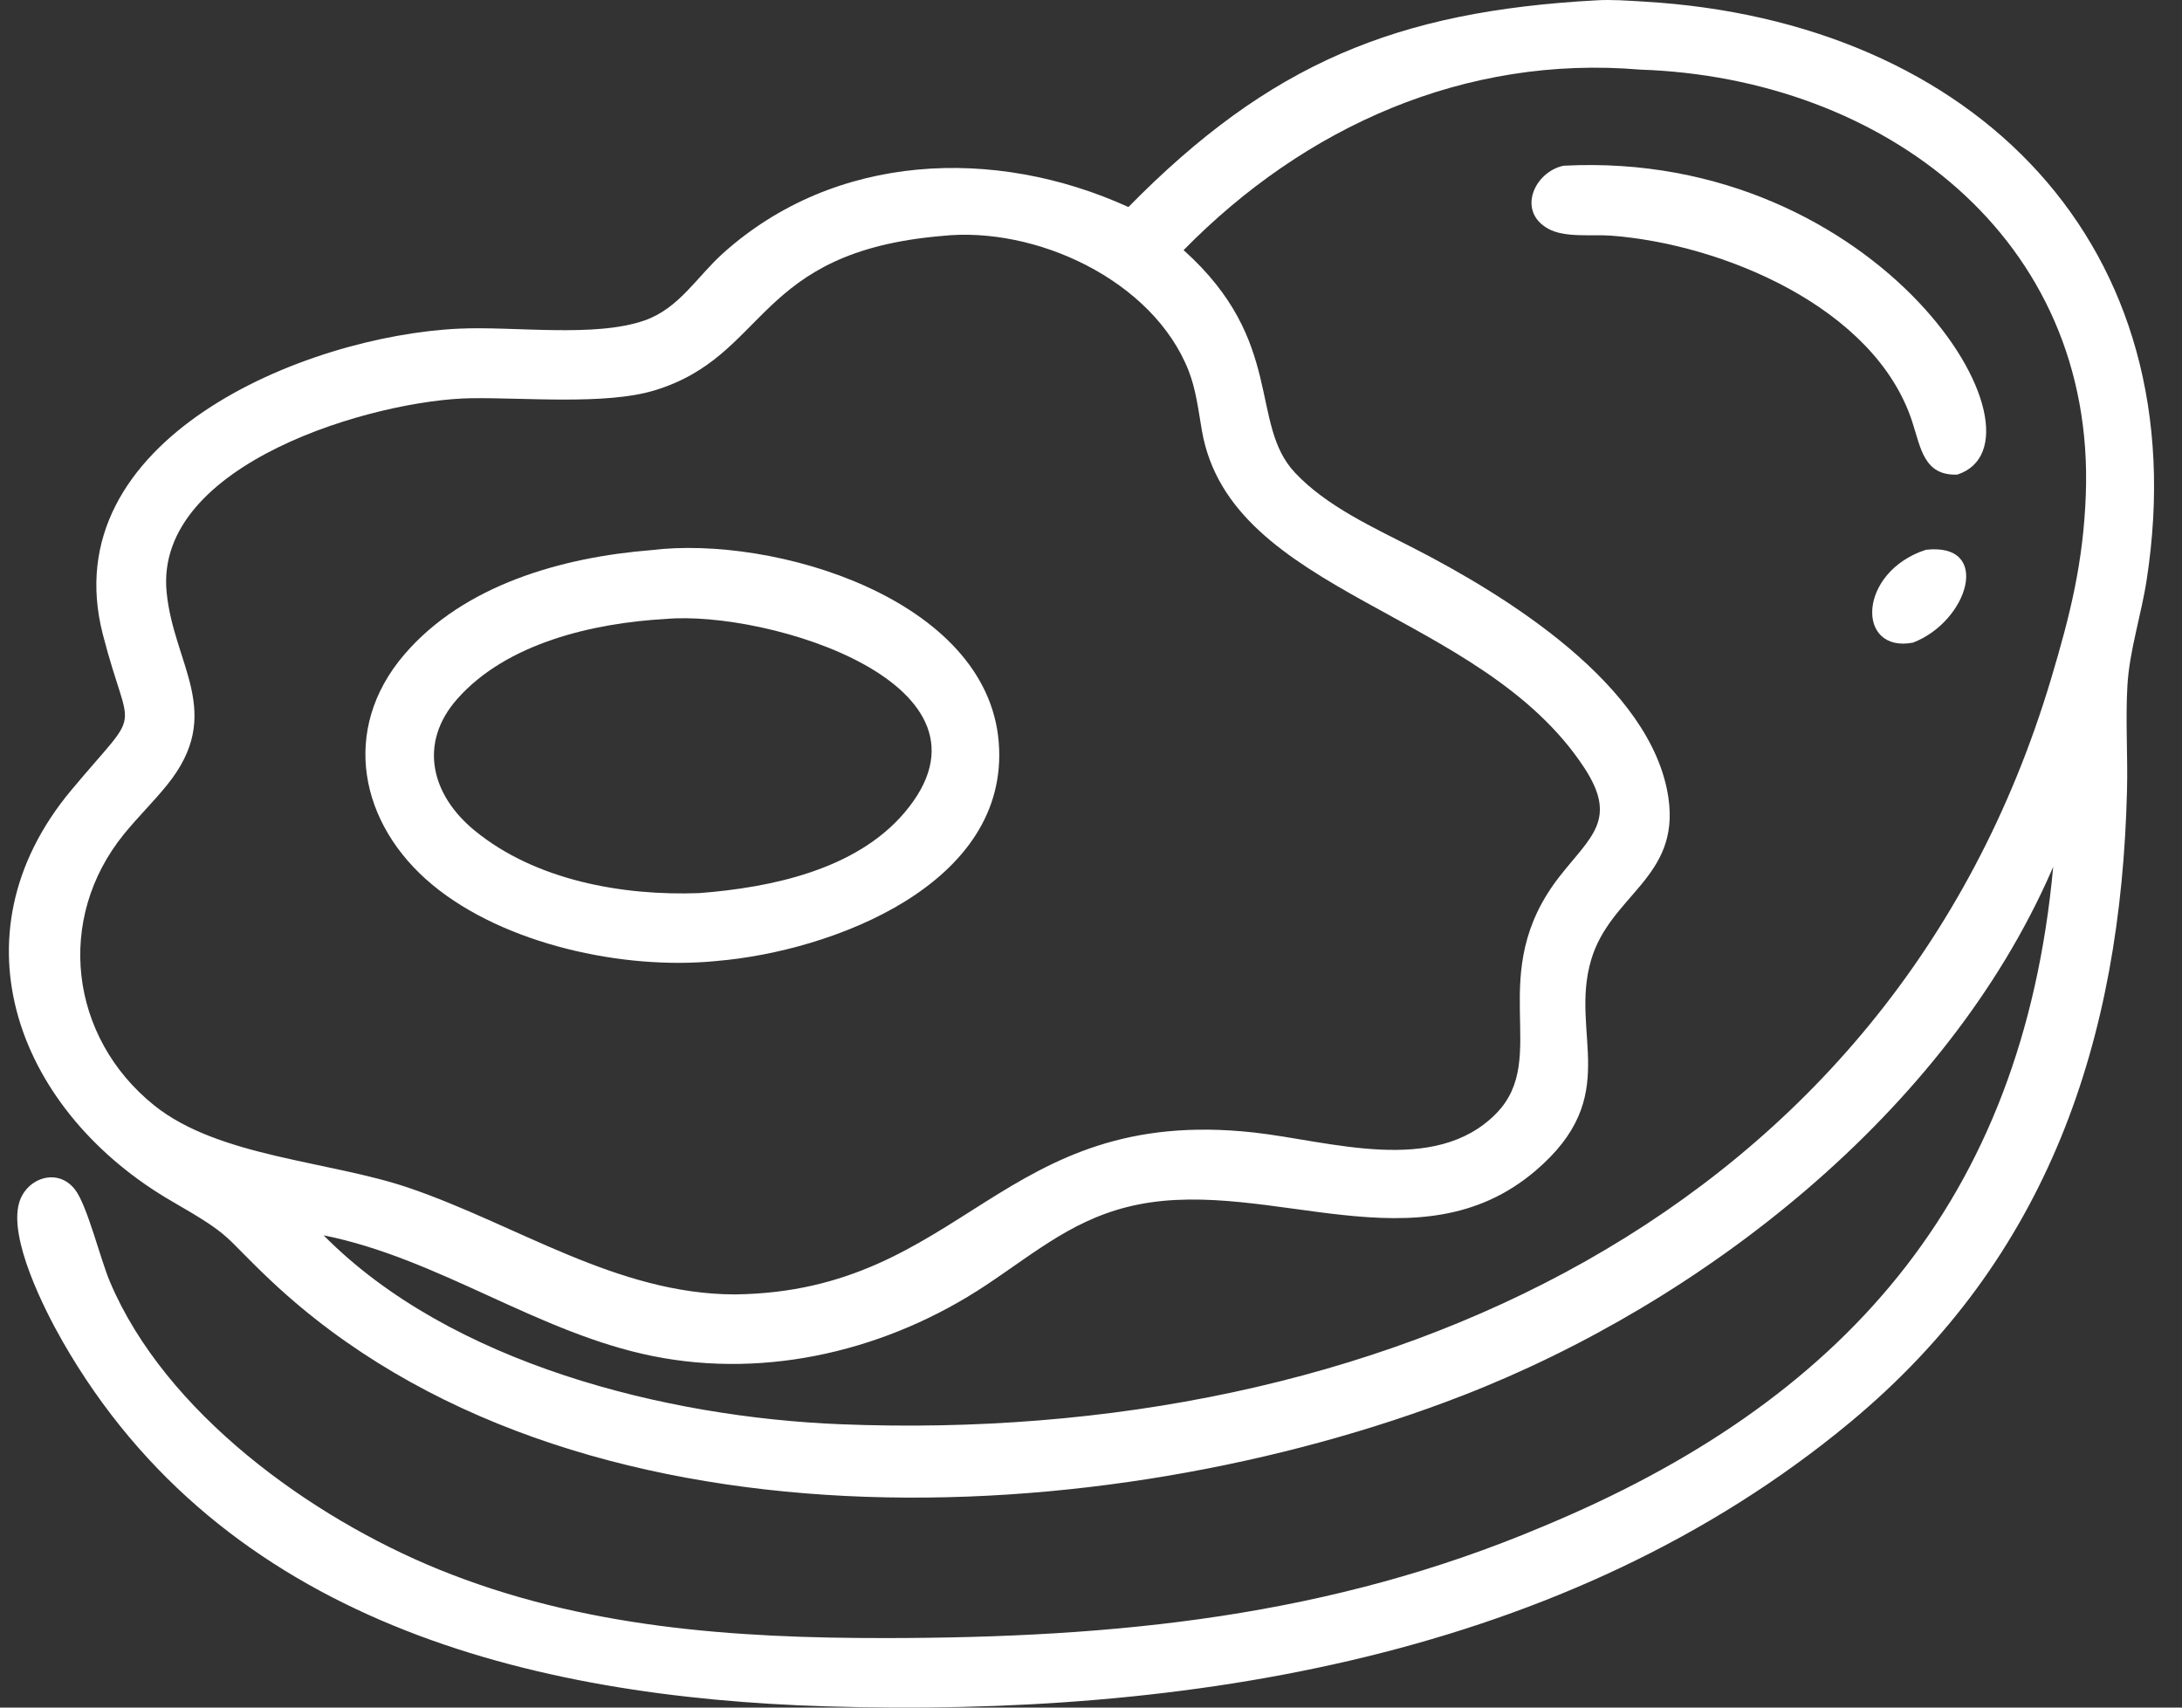 <svg width="69" height="54" viewBox="0 0 69 54" fill="none" xmlns="http://www.w3.org/2000/svg">
<rect x="0" y="0" width="69" height="54" fill="#333333" stroke="none"/>
<path d="M35.683 6.547C40.156 1.999 44.161 0.355 50.473 0.011C50.968 -0.02 51.48 0.022 51.974 0.05C62.445 0.654 69.516 7.766 67.882 18.344C67.713 19.442 67.338 20.575 67.274 21.677C67.21 22.777 67.289 23.898 67.261 25C67.065 32.877 64.789 39.764 58.502 44.981C49.532 52.423 37.473 54.306 26.135 53.962C16.737 53.676 7.043 51.27 1.98 42.421C1.399 41.406 0.267 39.162 0.608 38.027C0.843 37.246 1.832 36.91 2.376 37.624C2.764 38.133 3.17 39.813 3.479 40.541C5.232 44.677 9.818 47.978 13.868 49.628C18.397 51.473 23.186 51.807 28.027 51.802C35.311 51.794 42.044 51.124 48.772 48.281C58.242 44.355 63.954 37.995 64.927 27.412L64.873 27.536C61.533 35.177 53.843 41.186 46.245 44.135C34.986 48.505 18.066 49.437 8.574 40.506C6.991 39.016 7.422 39.135 5.458 38.002C0.621 35.213 -1.623 29.631 2.253 24.989C4.562 22.225 4.115 23.42 3.251 20.058C1.671 13.913 9.614 10.619 14.52 10.393C16.265 10.312 18.81 10.685 20.384 10.133C21.477 9.75 22.037 8.753 22.861 8.012C26.403 4.828 31.455 4.622 35.683 6.547ZM10.233 39.065C14.245 43.128 21.075 44.82 26.583 45.04C43.478 45.717 59.78 38.451 64.859 21.471C65.469 19.43 65.877 17.792 65.958 15.652C66.265 7.51 59.55 2.459 51.874 2.202C46.331 1.731 41.264 3.998 37.428 7.91C40.653 10.797 39.486 13.391 40.952 14.95C41.945 16.008 43.425 16.678 44.701 17.333C47.58 18.809 52.241 21.66 52.76 25.234C53.127 27.761 50.921 28.297 50.314 30.361C49.622 32.716 51.341 34.653 48.552 37.027C44.874 40.158 40.185 37.266 36.014 38.087C34.032 38.478 32.8 39.567 31.175 40.645C28.105 42.683 24.29 43.62 20.641 42.884C16.993 42.148 13.89 39.799 10.233 39.065ZM29.781 7.462C23.836 7.971 24.308 11.26 20.679 12.351C19.15 12.81 16.596 12.571 14.913 12.593C11.888 12.632 4.88 14.637 5.268 18.718C5.489 21.033 7.129 22.543 5.283 24.824C4.85 25.36 4.354 25.844 3.92 26.378C1.743 29.057 2.194 32.799 4.872 34.953C6.913 36.595 10.43 36.71 12.938 37.567C16.358 38.735 19.513 40.925 23.229 40.934C30.494 40.852 31.628 34.928 39.653 35.814C42.032 36.077 45.371 37.19 47.311 35.215C49.062 33.432 46.886 30.802 49.335 27.694C50.315 26.449 51.164 25.906 50.099 24.28C46.825 19.287 38.918 18.835 38.008 13.623C37.895 12.98 37.825 12.331 37.585 11.719C36.457 8.858 32.744 7.141 29.781 7.462Z" fill="white"/>
<path d="M61.893 15.009C60.84 15.046 60.741 14.172 60.471 13.341C59.291 9.707 54.431 7.705 50.921 7.451C50.327 7.408 49.486 7.527 48.955 7.232C47.967 6.684 48.512 5.442 49.44 5.241C59.493 4.71 65.13 13.96 61.893 15.009Z" fill="white"/>
<path d="M22.67 30.389L22.622 30.394C19.71 30.677 15.951 29.866 13.676 27.983C11.365 26.07 10.757 23.069 12.782 20.702C14.675 18.488 17.79 17.622 20.584 17.398C24.468 16.916 31.213 18.93 31.582 23.466C31.948 27.965 26.312 30.082 22.67 30.389ZM21.032 19.575C18.77 19.704 16.02 20.331 14.455 22.108C13.229 23.499 13.63 25.13 15.001 26.258C16.924 27.84 19.683 28.335 22.114 28.243C24.366 28.069 27.056 27.515 28.598 25.703C32.043 21.656 24.272 19.281 21.032 19.575Z" fill="white"/>
<path d="M60.491 20.323C58.691 20.662 58.734 18.1 60.896 17.387C63.006 17.145 62.249 19.649 60.491 20.323Z" fill="white"/>
</svg>
